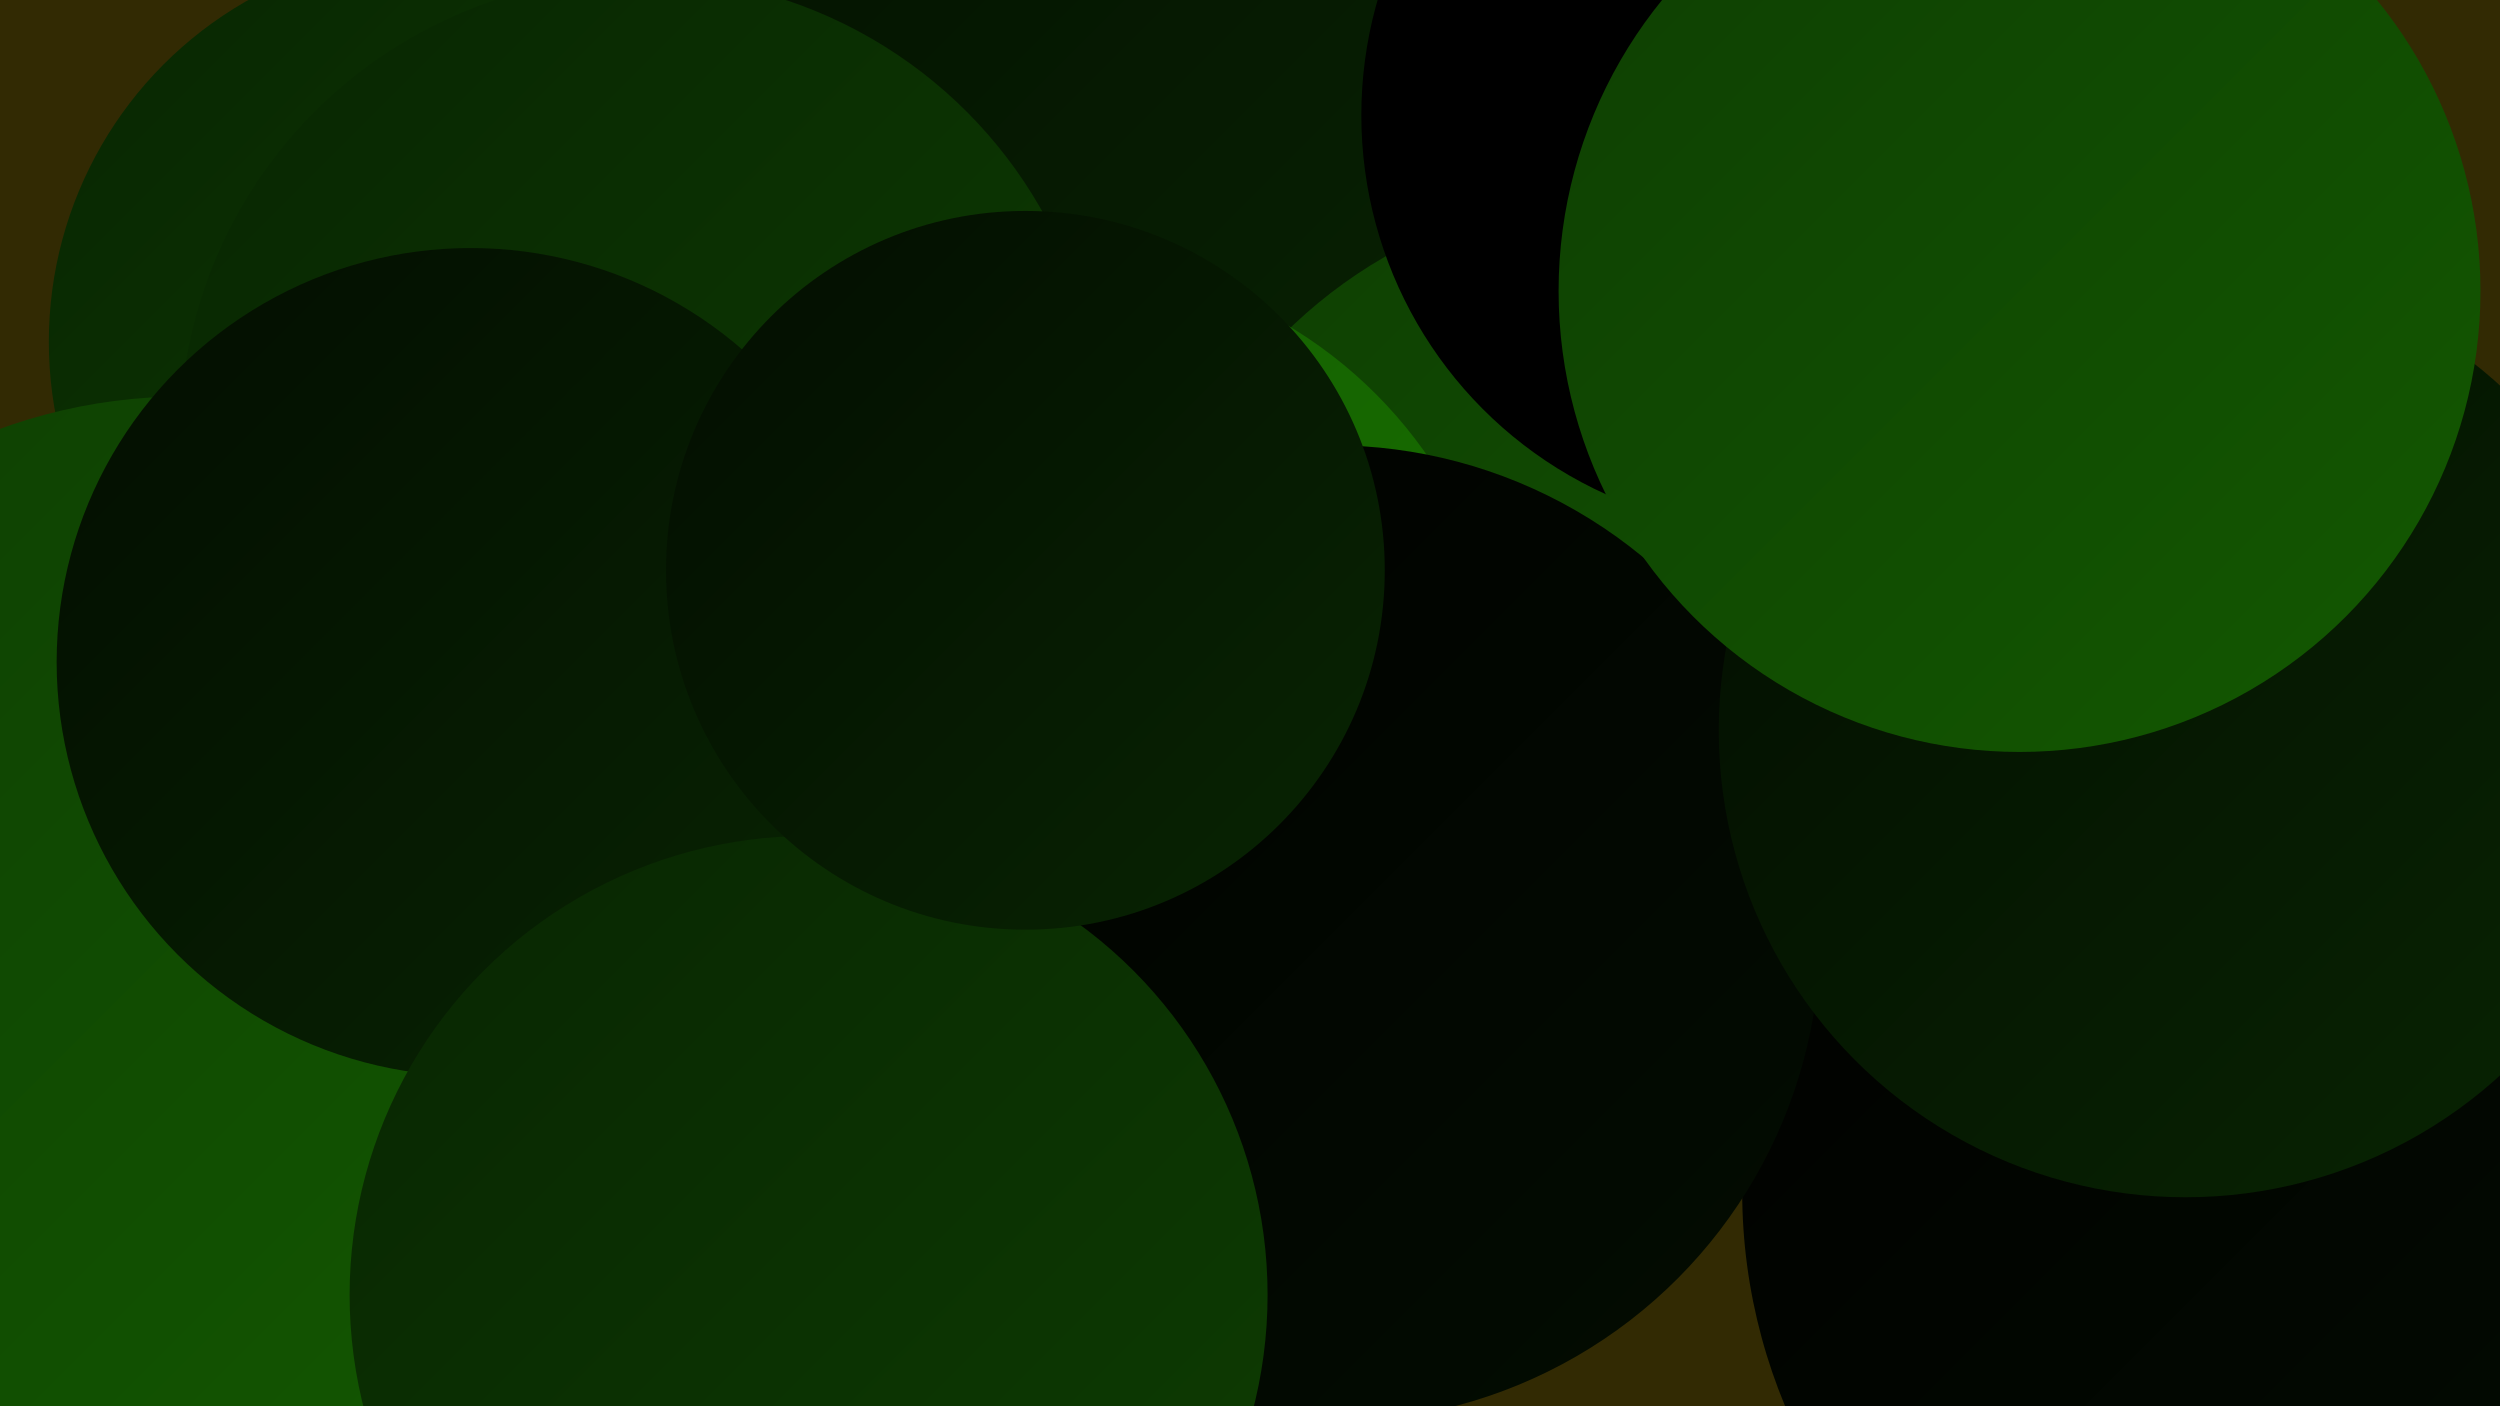 <?xml version="1.0" encoding="UTF-8"?><svg width="1280" height="720" xmlns="http://www.w3.org/2000/svg"><defs><linearGradient id="grad0" x1="0%" y1="0%" x2="100%" y2="100%"><stop offset="0%" style="stop-color:#000000;stop-opacity:1" /><stop offset="100%" style="stop-color:#000000;stop-opacity:1" /></linearGradient><linearGradient id="grad1" x1="0%" y1="0%" x2="100%" y2="100%"><stop offset="0%" style="stop-color:#000000;stop-opacity:1" /><stop offset="100%" style="stop-color:#030d01;stop-opacity:1" /></linearGradient><linearGradient id="grad2" x1="0%" y1="0%" x2="100%" y2="100%"><stop offset="0%" style="stop-color:#030d01;stop-opacity:1" /><stop offset="100%" style="stop-color:#082502;stop-opacity:1" /></linearGradient><linearGradient id="grad3" x1="0%" y1="0%" x2="100%" y2="100%"><stop offset="0%" style="stop-color:#082502;stop-opacity:1" /><stop offset="100%" style="stop-color:#0e3e02;stop-opacity:1" /></linearGradient><linearGradient id="grad4" x1="0%" y1="0%" x2="100%" y2="100%"><stop offset="0%" style="stop-color:#0e3e02;stop-opacity:1" /><stop offset="100%" style="stop-color:#135901;stop-opacity:1" /></linearGradient><linearGradient id="grad5" x1="0%" y1="0%" x2="100%" y2="100%"><stop offset="0%" style="stop-color:#135901;stop-opacity:1" /><stop offset="100%" style="stop-color:#197400;stop-opacity:1" /></linearGradient><linearGradient id="grad6" x1="0%" y1="0%" x2="100%" y2="100%"><stop offset="0%" style="stop-color:#197400;stop-opacity:1" /><stop offset="100%" style="stop-color:#000000;stop-opacity:1" /></linearGradient></defs><rect width="1280" height="720" fill="#322a03" /><circle cx="1127" cy="661" r="191" fill="url(#grad3)" /><circle cx="129" cy="710" r="252" fill="url(#grad6)" /><circle cx="611" cy="347" r="251" fill="url(#grad4)" /><circle cx="462" cy="114" r="284" fill="url(#grad2)" /><circle cx="115" cy="489" r="204" fill="url(#grad2)" /><circle cx="834" cy="348" r="250" fill="url(#grad4)" /><circle cx="541" cy="365" r="231" fill="url(#grad5)" /><circle cx="1178" cy="610" r="286" fill="url(#grad1)" /><circle cx="926" cy="63" r="187" fill="url(#grad3)" /><circle cx="226" cy="175" r="201" fill="url(#grad3)" /><circle cx="479" cy="418" r="209" fill="url(#grad6)" /><circle cx="682" cy="478" r="250" fill="url(#grad1)" /><circle cx="910" cy="59" r="213" fill="url(#grad0)" /><circle cx="94" cy="478" r="275" fill="url(#grad4)" /><circle cx="328" cy="224" r="236" fill="url(#grad3)" /><circle cx="1119" cy="374" r="239" fill="url(#grad2)" /><circle cx="241" cy="339" r="212" fill="url(#grad2)" /><circle cx="414" cy="663" r="235" fill="url(#grad3)" /><circle cx="525" cy="292" r="184" fill="url(#grad2)" /><circle cx="1034" cy="149" r="236" fill="url(#grad4)" /></svg>